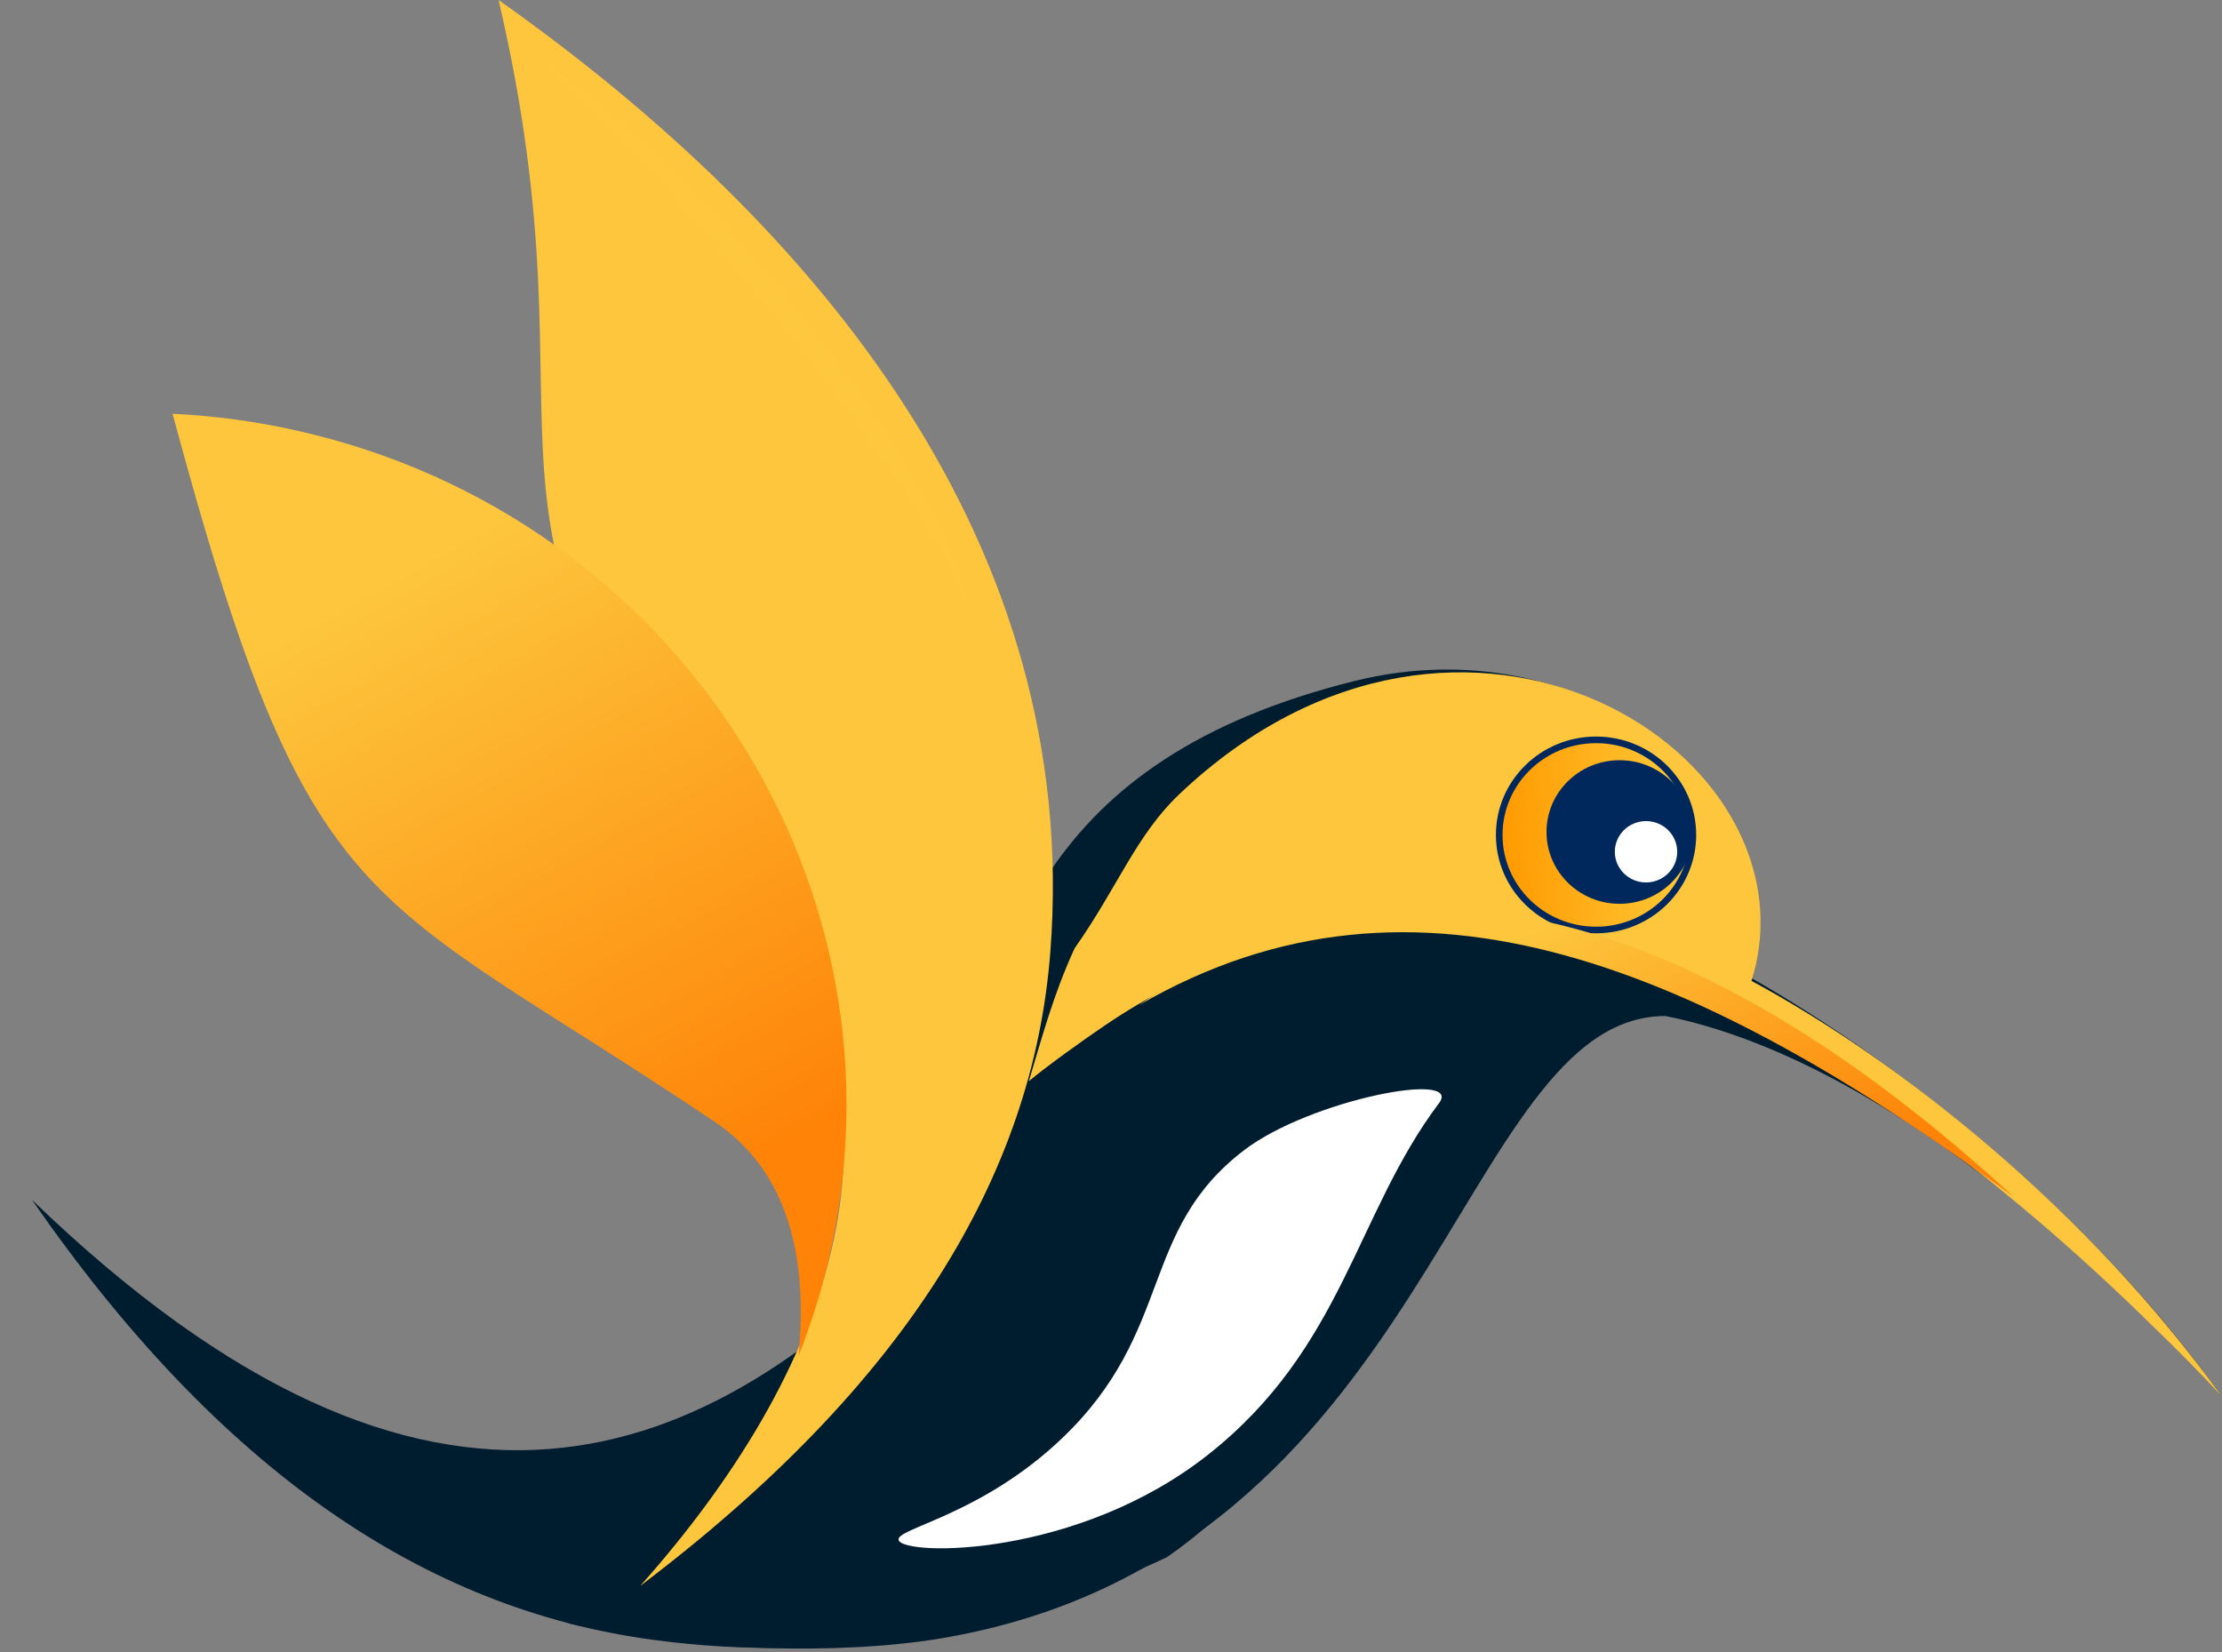 <svg width="39" height="29" viewBox="0 0 39 29" fill="none" xmlns="http://www.w3.org/2000/svg">
<rect x="0" y="0" width="39" height="29" fill="#808080" stroke="none"/>
<g id="_&#195;&#142;&#195;&#147;&#195;&#136;_1" clip-path="url(#clip0_958_6937)">
<path id="Vector" fill-rule="evenodd" clip-rule="evenodd" d="M0.564 21.065C7.604 27.861 12.426 25.752 16.395 21.593C19.681 20.019 21.408 20.827 25.266 20.723C24.021 22.793 23.01 25.59 20.476 27.339C17.743 28.623 14.725 29.229 11.45 28.785C7.461 28.244 3.858 25.821 0.564 21.067V21.065Z" fill="#001D2F"/>
<path id="Vector_2" fill-rule="evenodd" clip-rule="evenodd" d="M30.455 17.008C31.442 13.79 27.752 10.97 23.786 11.952C12.679 14.706 20.662 25.493 9.967 28.495C12.146 29.009 14.809 29.051 16.536 28.758H16.535C25.169 27.289 25.567 17.836 29.233 17.836C32.959 18.583 36.886 22.161 39 24.524C36.646 21.201 33.103 18.464 30.454 17.009L30.455 17.008ZM27.625 15.115C27.244 15.105 26.94 14.79 26.948 14.409C26.958 14.03 27.274 13.728 27.659 13.734C28.04 13.744 28.344 14.059 28.337 14.44C28.327 14.819 28.011 15.122 27.627 15.115H27.625Z" fill="#001D2F"/>
<path id="Vector_3" d="M30.742 17.219C31.983 13.241 25.689 9.212 20.701 13.94C19.943 14.658 19.62 15.569 18.861 16.648C18.481 17.474 18.281 18.242 18.058 18.981C18.377 18.711 19.068 18.22 19.394 18C25.461 13.871 32.504 18.085 37.802 23.296C38.245 23.721 38.649 24.136 39.002 24.523C36.648 21.252 33.393 18.652 30.742 17.219ZM27.63 15.389C27.248 15.379 26.944 15.07 26.953 14.694C26.962 14.32 27.279 14.023 27.663 14.03C28.044 14.04 28.348 14.349 28.341 14.725C28.331 15.098 28.015 15.396 27.631 15.389H27.63Z" fill="#FDC63D"/>
<path id="Vector_4" d="M28.014 16.326C28.952 16.326 29.713 15.579 29.713 14.657C29.713 13.735 28.952 12.988 28.014 12.988C27.075 12.988 26.314 13.735 26.314 14.657C26.314 15.579 27.075 16.326 28.014 16.326Z" fill="url(#paint0_linear_958_6937)" stroke="#00285C" stroke-width="0.116" stroke-miterlimit="10"/>
<path id="Vector_5" d="M28.427 15.866C29.136 15.866 29.71 15.301 29.71 14.605C29.71 13.909 29.136 13.345 28.427 13.345C27.718 13.345 27.144 13.909 27.144 14.605C27.144 15.301 27.718 15.866 28.427 15.866Z" fill="#00285C"/>
<path id="Vector_6" d="M28.89 15.491C29.193 15.491 29.438 15.25 29.438 14.953C29.438 14.655 29.193 14.414 28.89 14.414C28.588 14.414 28.343 14.655 28.343 14.953C28.343 15.25 28.588 15.491 28.89 15.491Z" fill="white"/>
<path id="Vector_7" d="M25.256 19.368C25.692 18.786 23.002 19.304 21.839 20.189C19.975 21.612 20.623 23.364 18.632 25.257C17.208 26.612 15.701 26.832 15.773 27.038C15.872 27.319 18.915 27.349 21.211 25.531C23.576 23.66 23.791 21.319 25.255 19.368H25.256Z" fill="white"/>
<path id="Vector_8" d="M19.99 17.646C24.869 14.812 29.881 17.01 35.35 21.014C31.097 17.118 25.417 13.835 19.99 17.646Z" fill="url(#paint1_linear_958_6937)"/>
<path id="Vector_9" d="M11.244 27.832C14.462 24.212 16.482 19.511 12.95 15.314C7.628 8.99 10.607 7.958 8.751 0C14.38 3.978 18.987 9.573 18.435 16.715C18.131 20.647 15.887 24.32 11.245 27.834" fill="#FDC63D"/>
<g id="Group">
<path id="Vector_10" d="M17.022 10.954C17.108 9.911 12.861 4.114 9.377 0.951C13.815 4.201 17.104 9.475 17.022 10.954Z" fill="#FDC73E"/>
</g>
<path id="Vector_11" d="M14.016 23.802C14.184 22.082 13.842 20.564 12.543 19.692C6.357 15.534 5.454 16.277 3.029 7.264C3.758 7.298 4.493 7.397 5.227 7.563C11.907 9.069 16.076 15.593 14.539 22.135C14.403 22.712 14.226 23.268 14.016 23.802Z" fill="url(#paint2_linear_958_6937)"/>
</g>
<defs>
<linearGradient id="paint0_linear_958_6937" x1="29.712" y1="14.58" x2="26.317" y2="14.748" gradientUnits="userSpaceOnUse">
<stop stop-color="#FFCB39"/>
<stop offset="1" stop-color="#FF9900"/>
</linearGradient>
<linearGradient id="paint1_linear_958_6937" x1="24.342" y1="13.666" x2="29.297" y2="22.401" gradientUnits="userSpaceOnUse">
<stop offset="0.36" stop-color="#FDC63D"/>
<stop offset="1" stop-color="#FE8307"/>
</linearGradient>
<linearGradient id="paint2_linear_958_6937" x1="3.793" y1="4.118" x2="12.972" y2="20.56" gradientUnits="userSpaceOnUse">
<stop offset="0.36" stop-color="#FDC63D"/>
<stop offset="1" stop-color="#FE8307"/>
</linearGradient>
<clipPath id="clip0_958_6937">
<rect width="38.436" height="28.939" fill="white" transform="translate(0.564)"/>
</clipPath>
</defs>
</svg>
